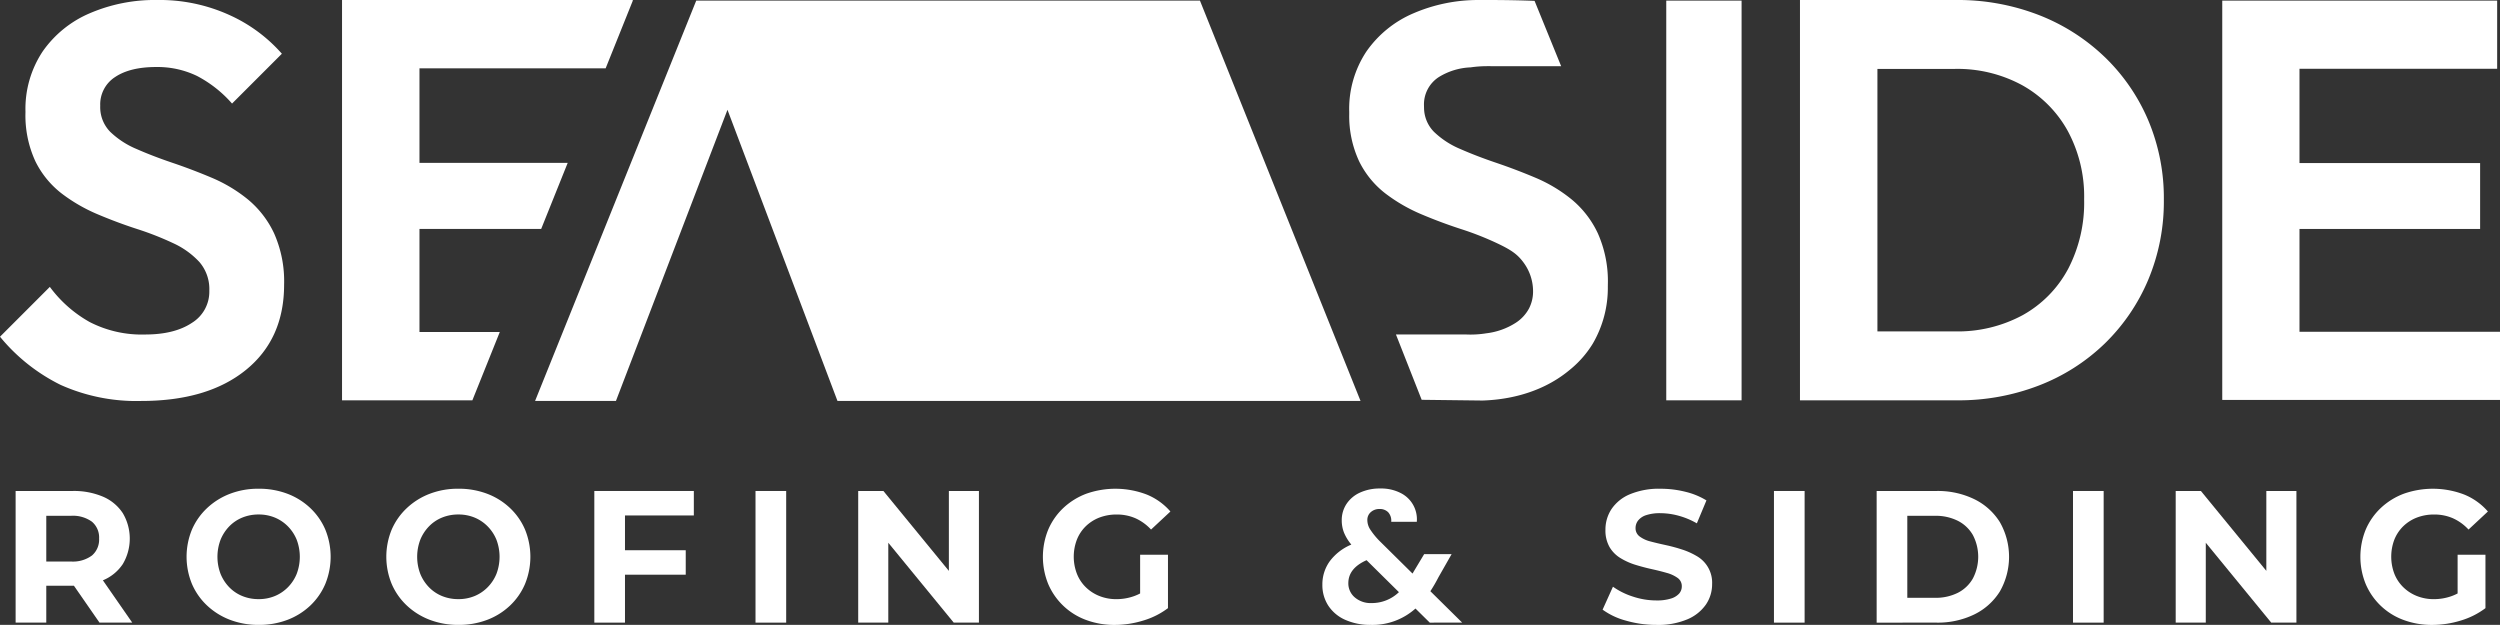 <?xml version="1.0" encoding="UTF-8"?> <svg xmlns="http://www.w3.org/2000/svg" xmlns:xlink="http://www.w3.org/1999/xlink" id="Grupo_14" data-name="Grupo 14" width="526.717" height="131.658" viewBox="0 0 526.717 131.658"><rect x="0" y="0" width="526.717" height="131.658" fill="#333333" stroke="none"/><defs><clipPath id="clip-path"><rect id="Retângulo_19" data-name="Retângulo 19" width="526.717" height="131.658" fill="none"></rect></clipPath></defs><g id="Grupo_13" data-name="Grupo 13" clip-path="url(#clip-path)"><path id="Caminho_48" data-name="Caminho 48" d="M52.215,42.006a31.209,31.209,0,0,0-7.585-4.55q-4.143-1.75-8.285-3.151t-7.583-2.917a18,18,0,0,1-5.543-3.617,7.415,7.415,0,0,1-2.1-5.484,6.848,6.848,0,0,1,3.15-6.067q3.15-2.1,8.633-2.1a19.183,19.183,0,0,1,8.576,1.867,25.478,25.478,0,0,1,7.41,5.834l10.5-10.5A32.428,32.428,0,0,0,48.306,3.152,35.513,35.513,0,0,0,33.138,0,34.7,34.7,0,0,0,18.9,2.8a23.13,23.13,0,0,0-9.918,8.051A21.87,21.87,0,0,0,5.368,23.571a23.011,23.011,0,0,0,2.1,10.442,19.391,19.391,0,0,0,5.542,6.768,34.733,34.733,0,0,0,7.585,4.375q4.14,1.751,8.284,3.092a63.229,63.229,0,0,1,7.584,2.976A17.348,17.348,0,0,1,42,55.191a8.724,8.724,0,0,1,2.1,6.067,7.709,7.709,0,0,1-3.675,6.768q-3.677,2.449-9.859,2.45A23.943,23.943,0,0,1,18.9,67.851a26.483,26.483,0,0,1-8.4-7.409L0,70.943A38.573,38.573,0,0,0,12.777,81.094a38.988,38.988,0,0,0,16.976,3.384q14,0,22.053-6.534t8.051-17.969a24.857,24.857,0,0,0-2.1-10.793,20.574,20.574,0,0,0-5.542-7.176" fill="#fff"></path><path id="Caminho_49" data-name="Caminho 49" d="M88.377,48.231H114.02l5.588-13.918H88.377V14.4H127.6L133.317.161V0H72.062V84.343h27.46l5.781-14.4H88.377Z" fill="#fff"></path><path id="Caminho_50" data-name="Caminho 50" d="M146.687.128l-33.956,84.35h17.038l23.5-61.347,23.177,61.347H286.649L252.813.128Z" fill="#fff"></path><path id="Caminho_51" data-name="Caminho 51" d="M331.113,42.008a31.213,31.213,0,0,0-7.585-4.551q-4.143-1.75-8.284-3.152t-7.585-2.915a18.009,18.009,0,0,1-5.543-3.618,7.277,7.277,0,0,1-2.089-5.033c-.008-.148-.01-.3-.01-.452a6.849,6.849,0,0,1,3.151-6.066,13.8,13.8,0,0,1,6.659-2.028h.01a24.492,24.492,0,0,1,3.334-.251c.126-.005.254-.005.381-.005.191,0,.382,0,.57.005h14.791q-2.8-6.879-5.6-13.76c-2.55-.1-6.253-.2-11.275-.18l-.467,0A34.44,34.44,0,0,0,297.8,2.8a23.117,23.117,0,0,0-9.918,8.051,21.85,21.85,0,0,0-3.618,12.718c0,.153,0,.3,0,.454a22.576,22.576,0,0,0,2.1,9.988,19.348,19.348,0,0,0,5.542,6.767,34.689,34.689,0,0,0,7.585,4.376q4.14,1.75,8.285,3.093a63.3,63.3,0,0,1,7.584,2.976c2.785,1.321,4.213,2.2,5.54,3.967a10.2,10.2,0,0,1,2.093,6.483,7.821,7.821,0,0,1-.814,3.249,8.181,8.181,0,0,1-2.852,3.1,14.659,14.659,0,0,1-6.177,2.2,20.8,20.8,0,0,1-4.253.249h-14.79q2.709,6.88,5.42,13.762l12.822.154c3.636-.111,11.7-.885,18.354-6.445a21.586,21.586,0,0,0,4.858-5.512,23.321,23.321,0,0,0,3.188-12.043c.005-.136.005-.274.005-.412a24.836,24.836,0,0,0-2.1-10.793,20.553,20.553,0,0,0-5.542-7.176" fill="#fff"></path><rect id="Retângulo_15" data-name="Retângulo 15" width="15.869" height="84.215" transform="translate(351.059 0.128)" fill="#fff"></rect><path id="Caminho_52" data-name="Caminho 52" d="M443.356,11.939a41.925,41.925,0,0,0-13.917-8.818A47.211,47.211,0,0,0,412.1,0H379.23V84.343h33.113a46.838,46.838,0,0,0,17.216-3.119,41.241,41.241,0,0,0,13.857-8.818,40.789,40.789,0,0,0,9.178-13.437,42.543,42.543,0,0,0,3.3-16.857,42.112,42.112,0,0,0-3.3-16.8,40.5,40.5,0,0,0-9.238-13.377m-7.678,44.81a24.1,24.1,0,0,1-9.538,9.658,28.794,28.794,0,0,1-14.277,3.419H395.547V14.518h16.316a28.542,28.542,0,0,1,14.157,3.419,24.629,24.629,0,0,1,9.6,9.6A28.985,28.985,0,0,1,439.1,41.992a30.237,30.237,0,0,1-3.419,14.757" fill="#fff"></path><path id="Caminho_53" data-name="Caminho 53" d="M484.472,69.9V48.237h38.056V34.355H484.472V14.489h41.646V.128H468.2V84.259h58.521V69.9Z" fill="#fff"></path><path id="Caminho_54" data-name="Caminho 54" d="M21.674,122.263a.1.1,0,0,0,.041-.014,9.243,9.243,0,0,0,4.158-3.41,10.525,10.525,0,0,0,0-10.723,9.4,9.4,0,0,0-4.158-3.466,15.642,15.642,0,0,0-6.417-1.207H3.291v27.735H9.75v-7.765H15.3c.092,0,.184,0,.276-.007l5.386,7.772h6.9ZM9.75,108.674h5.188a6.818,6.818,0,0,1,4.441,1.249,4.347,4.347,0,0,1,1.5,3.544,4.4,4.4,0,0,1-1.5,3.565,6.732,6.732,0,0,1-4.441,1.271H9.75Z" fill="#fff"></path><path id="Caminho_55" data-name="Caminho 55" d="M54.525,131.657a16.711,16.711,0,0,1-6.063-1.07,14.659,14.659,0,0,1-4.834-3.012,13.589,13.589,0,0,1-3.191-4.556,15.049,15.049,0,0,1,0-11.433,13.654,13.654,0,0,1,3.191-4.537,14.732,14.732,0,0,1,4.815-3.011,16.533,16.533,0,0,1,6.044-1.07,16.84,16.84,0,0,1,6.042,1.05,14.456,14.456,0,0,1,4.814,2.991,13.631,13.631,0,0,1,3.191,4.557,15.148,15.148,0,0,1,0,11.472,13.563,13.563,0,0,1-3.191,4.577,14.442,14.442,0,0,1-4.814,2.992,16.746,16.746,0,0,1-6,1.05m-.038-5.429a8.8,8.8,0,0,0,3.426-.654,8.337,8.337,0,0,0,2.755-1.862,8.6,8.6,0,0,0,1.841-2.814,10.158,10.158,0,0,0,0-7.172,8.6,8.6,0,0,0-1.841-2.813,8.34,8.34,0,0,0-2.755-1.863,8.8,8.8,0,0,0-3.426-.654,8.938,8.938,0,0,0-3.448.654,8.072,8.072,0,0,0-2.755,1.863,8.776,8.776,0,0,0-1.822,2.813,10.158,10.158,0,0,0,0,7.172,8.781,8.781,0,0,0,1.822,2.814,8.07,8.07,0,0,0,2.755,1.862,8.938,8.938,0,0,0,3.448.654" fill="#fff"></path><path id="Caminho_56" data-name="Caminho 56" d="M96.606,131.657a16.711,16.711,0,0,1-6.061-1.07,14.6,14.6,0,0,1-4.833-3.012,13.589,13.589,0,0,1-3.191-4.556,15.049,15.049,0,0,1,0-11.433,13.654,13.654,0,0,1,3.191-4.537,14.676,14.676,0,0,1,4.814-3.011,16.522,16.522,0,0,1,6.042-1.07,16.817,16.817,0,0,1,6.042,1.05,14.416,14.416,0,0,1,4.814,2.991,13.6,13.6,0,0,1,3.191,4.557,15.148,15.148,0,0,1,0,11.472,13.534,13.534,0,0,1-3.191,4.577,14.4,14.4,0,0,1-4.814,2.992,16.735,16.735,0,0,1-6,1.05m-.038-5.429a8.821,8.821,0,0,0,3.429-.654,8.325,8.325,0,0,0,2.752-1.862,8.61,8.61,0,0,0,1.844-2.814,10.158,10.158,0,0,0,0-7.172,8.606,8.606,0,0,0-1.844-2.813A8.328,8.328,0,0,0,100,109.05a8.821,8.821,0,0,0-3.429-.654,8.957,8.957,0,0,0-3.448.654,8.045,8.045,0,0,0-2.753,1.863,8.748,8.748,0,0,0-1.824,2.813,10.158,10.158,0,0,0,0,7.172,8.752,8.752,0,0,0,1.824,2.814,8.043,8.043,0,0,0,2.753,1.862,8.957,8.957,0,0,0,3.448.654" fill="#fff"></path><path id="Caminho_57" data-name="Caminho 57" d="M131.675,108.6v7.327h12.8v5.153h-12.8v10.1h-6.459V103.443h20.965V108.6Z" fill="#fff"></path><rect id="Retângulo_16" data-name="Retângulo 16" width="6.461" height="27.738" transform="translate(159.176 103.443)" fill="#fff"></rect><path id="Caminho_58" data-name="Caminho 58" d="M206.247,103.443v27.735h-5.308l-13.787-16.829v16.829h-6.339V103.443h5.309l13.793,16.836V103.443Z" fill="#fff"></path><path id="Caminho_59" data-name="Caminho 59" d="M240.209,116.876h5.866v11.252a16.353,16.353,0,0,1-5.273,2.633,20.366,20.366,0,0,1-5.937.9,16.979,16.979,0,0,1-6.063-1.052,13.853,13.853,0,0,1-7.949-7.546,15.187,15.187,0,0,1,0-11.492,13.649,13.649,0,0,1,3.191-4.561,14.579,14.579,0,0,1,4.835-2.993,18.464,18.464,0,0,1,12.742.184,13.165,13.165,0,0,1,4.969,3.565l-4.08,3.805a10.143,10.143,0,0,0-3.332-2.4,9.727,9.727,0,0,0-3.917-.769,10.024,10.024,0,0,0-3.65.649,8.514,8.514,0,0,0-2.873,1.843,8.135,8.135,0,0,0-1.857,2.816,10.071,10.071,0,0,0,0,7.151,8.067,8.067,0,0,0,1.857,2.831,8.615,8.615,0,0,0,2.852,1.864,9.474,9.474,0,0,0,3.628.677,11.043,11.043,0,0,0,3.706-.635,9.7,9.7,0,0,0,1.285-.565Z" fill="#fff"></path><path id="Caminho_60" data-name="Caminho 60" d="M301.235,131.181l-3.013-2.972a13.559,13.559,0,0,1-9.391,3.448,12.9,12.9,0,0,1-5.368-1.05,8.247,8.247,0,0,1-3.587-2.972,7.9,7.9,0,0,1-1.269-4.458,8.3,8.3,0,0,1,1.545-4.914,10.871,10.871,0,0,1,4.557-3.527,9.611,9.611,0,0,1-1.544-2.516,7,7,0,0,1-.477-2.6,6.163,6.163,0,0,1,.992-3.428,6.69,6.69,0,0,1,2.834-2.4,9.944,9.944,0,0,1,4.3-.872,8.983,8.983,0,0,1,4.281.951,6.178,6.178,0,0,1,3.407,6.063h-5.387a2.641,2.641,0,0,0-.635-2,2.428,2.428,0,0,0-1.822-.694,2.661,2.661,0,0,0-1.843.654,2.15,2.15,0,0,0-.734,1.684,3.711,3.711,0,0,0,.594,1.961,15.792,15.792,0,0,0,1.942,2.4l6.976,6.895a.676.676,0,0,0,.118-.158c.027-.053.052-.106.079-.159l2.259-3.765h5.785l-2.775,4.875a31.45,31.45,0,0,1-1.7,2.932l6.7,6.617Zm-6.5-6.419-6.817-6.737q-3.842,1.706-3.842,4.835a3.86,3.86,0,0,0,1.347,2.992,5.139,5.139,0,0,0,3.566,1.208,8.237,8.237,0,0,0,5.746-2.3" fill="#fff"></path><path id="Caminho_61" data-name="Caminho 61" d="M348.983,131.656a22.839,22.839,0,0,1-6.4-.891,14.945,14.945,0,0,1-4.935-2.319l2.18-4.834a15.176,15.176,0,0,0,4.2,2.08,15.682,15.682,0,0,0,4.952.813,9.787,9.787,0,0,0,3.073-.4,3.8,3.8,0,0,0,1.723-1.05,2.288,2.288,0,0,0,.556-1.525,2.093,2.093,0,0,0-.874-1.764,7.15,7.15,0,0,0-2.317-1.07q-1.446-.416-3.15-.792T344.565,119a13.823,13.823,0,0,1-3.168-1.426,6.705,6.705,0,0,1-2.3-2.338,7.058,7.058,0,0,1-.852-3.626,7.847,7.847,0,0,1,1.268-4.339,8.687,8.687,0,0,1,3.865-3.13,15.906,15.906,0,0,1,6.518-1.169,21.375,21.375,0,0,1,5.171.634,15.317,15.317,0,0,1,4.458,1.823l-2.021,4.834a16.148,16.148,0,0,0-3.842-1.605,14.594,14.594,0,0,0-3.8-.535,9.176,9.176,0,0,0-3.051.416,3.543,3.543,0,0,0-1.685,1.129,2.576,2.576,0,0,0-.536,1.586,2.138,2.138,0,0,0,.873,1.783,6.408,6.408,0,0,0,2.3,1.05q1.425.376,3.169.753a34.9,34.9,0,0,1,3.448.931,15.325,15.325,0,0,1,3.13,1.407,6.444,6.444,0,0,1,3.21,5.884,7.591,7.591,0,0,1-1.287,4.28,8.994,8.994,0,0,1-3.9,3.13,15.808,15.808,0,0,1-6.54,1.189" fill="#fff"></path><rect id="Retângulo_17" data-name="Retângulo 17" width="6.458" height="27.738" transform="translate(373.749 103.443)" fill="#fff"></rect><path id="Caminho_62" data-name="Caminho 62" d="M395.385,131.181V103.443h12.6a17.584,17.584,0,0,1,7.964,1.723A13.126,13.126,0,0,1,421.34,110a14.733,14.733,0,0,1,0,14.622,13.117,13.117,0,0,1-5.39,4.834,17.584,17.584,0,0,1-7.964,1.724Zm6.458-5.231h5.825a10.4,10.4,0,0,0,4.815-1.05,7.574,7.574,0,0,0,3.169-3.012,9.865,9.865,0,0,0,0-9.173,7.614,7.614,0,0,0-3.169-2.992,10.4,10.4,0,0,0-4.815-1.05h-5.825Z" fill="#fff"></path><rect id="Retângulo_18" data-name="Retângulo 18" width="6.458" height="27.738" transform="translate(436.754 103.443)" fill="#fff"></rect><path id="Caminho_63" data-name="Caminho 63" d="M483.825,103.443v27.735h-5.308L464.73,114.349v16.829h-6.339V103.443H463.7l13.786,16.829V103.443Z" fill="#fff"></path><path id="Caminho_64" data-name="Caminho 64" d="M517.786,116.876h5.866v11.252a16.388,16.388,0,0,1-5.266,2.633,20.447,20.447,0,0,1-5.944.9,17.016,17.016,0,0,1-6.064-1.052,13.8,13.8,0,0,1-7.948-7.546,15.187,15.187,0,0,1,0-11.492,13.649,13.649,0,0,1,3.191-4.561,14.508,14.508,0,0,1,4.835-2.993,18.445,18.445,0,0,1,12.735.184,13.136,13.136,0,0,1,4.976,3.565l-4.08,3.805a10.142,10.142,0,0,0-3.332-2.4,9.738,9.738,0,0,0-3.925-.769,9.985,9.985,0,0,0-3.642.649,8.514,8.514,0,0,0-2.873,1.843,8.253,8.253,0,0,0-1.864,2.816,10.173,10.173,0,0,0,0,7.151,8.182,8.182,0,0,0,1.864,2.831,8.615,8.615,0,0,0,2.852,1.864,9.474,9.474,0,0,0,3.628.677,11.042,11.042,0,0,0,3.706-.635,9.7,9.7,0,0,0,1.285-.565Z" fill="#fff"></path></g></svg> 